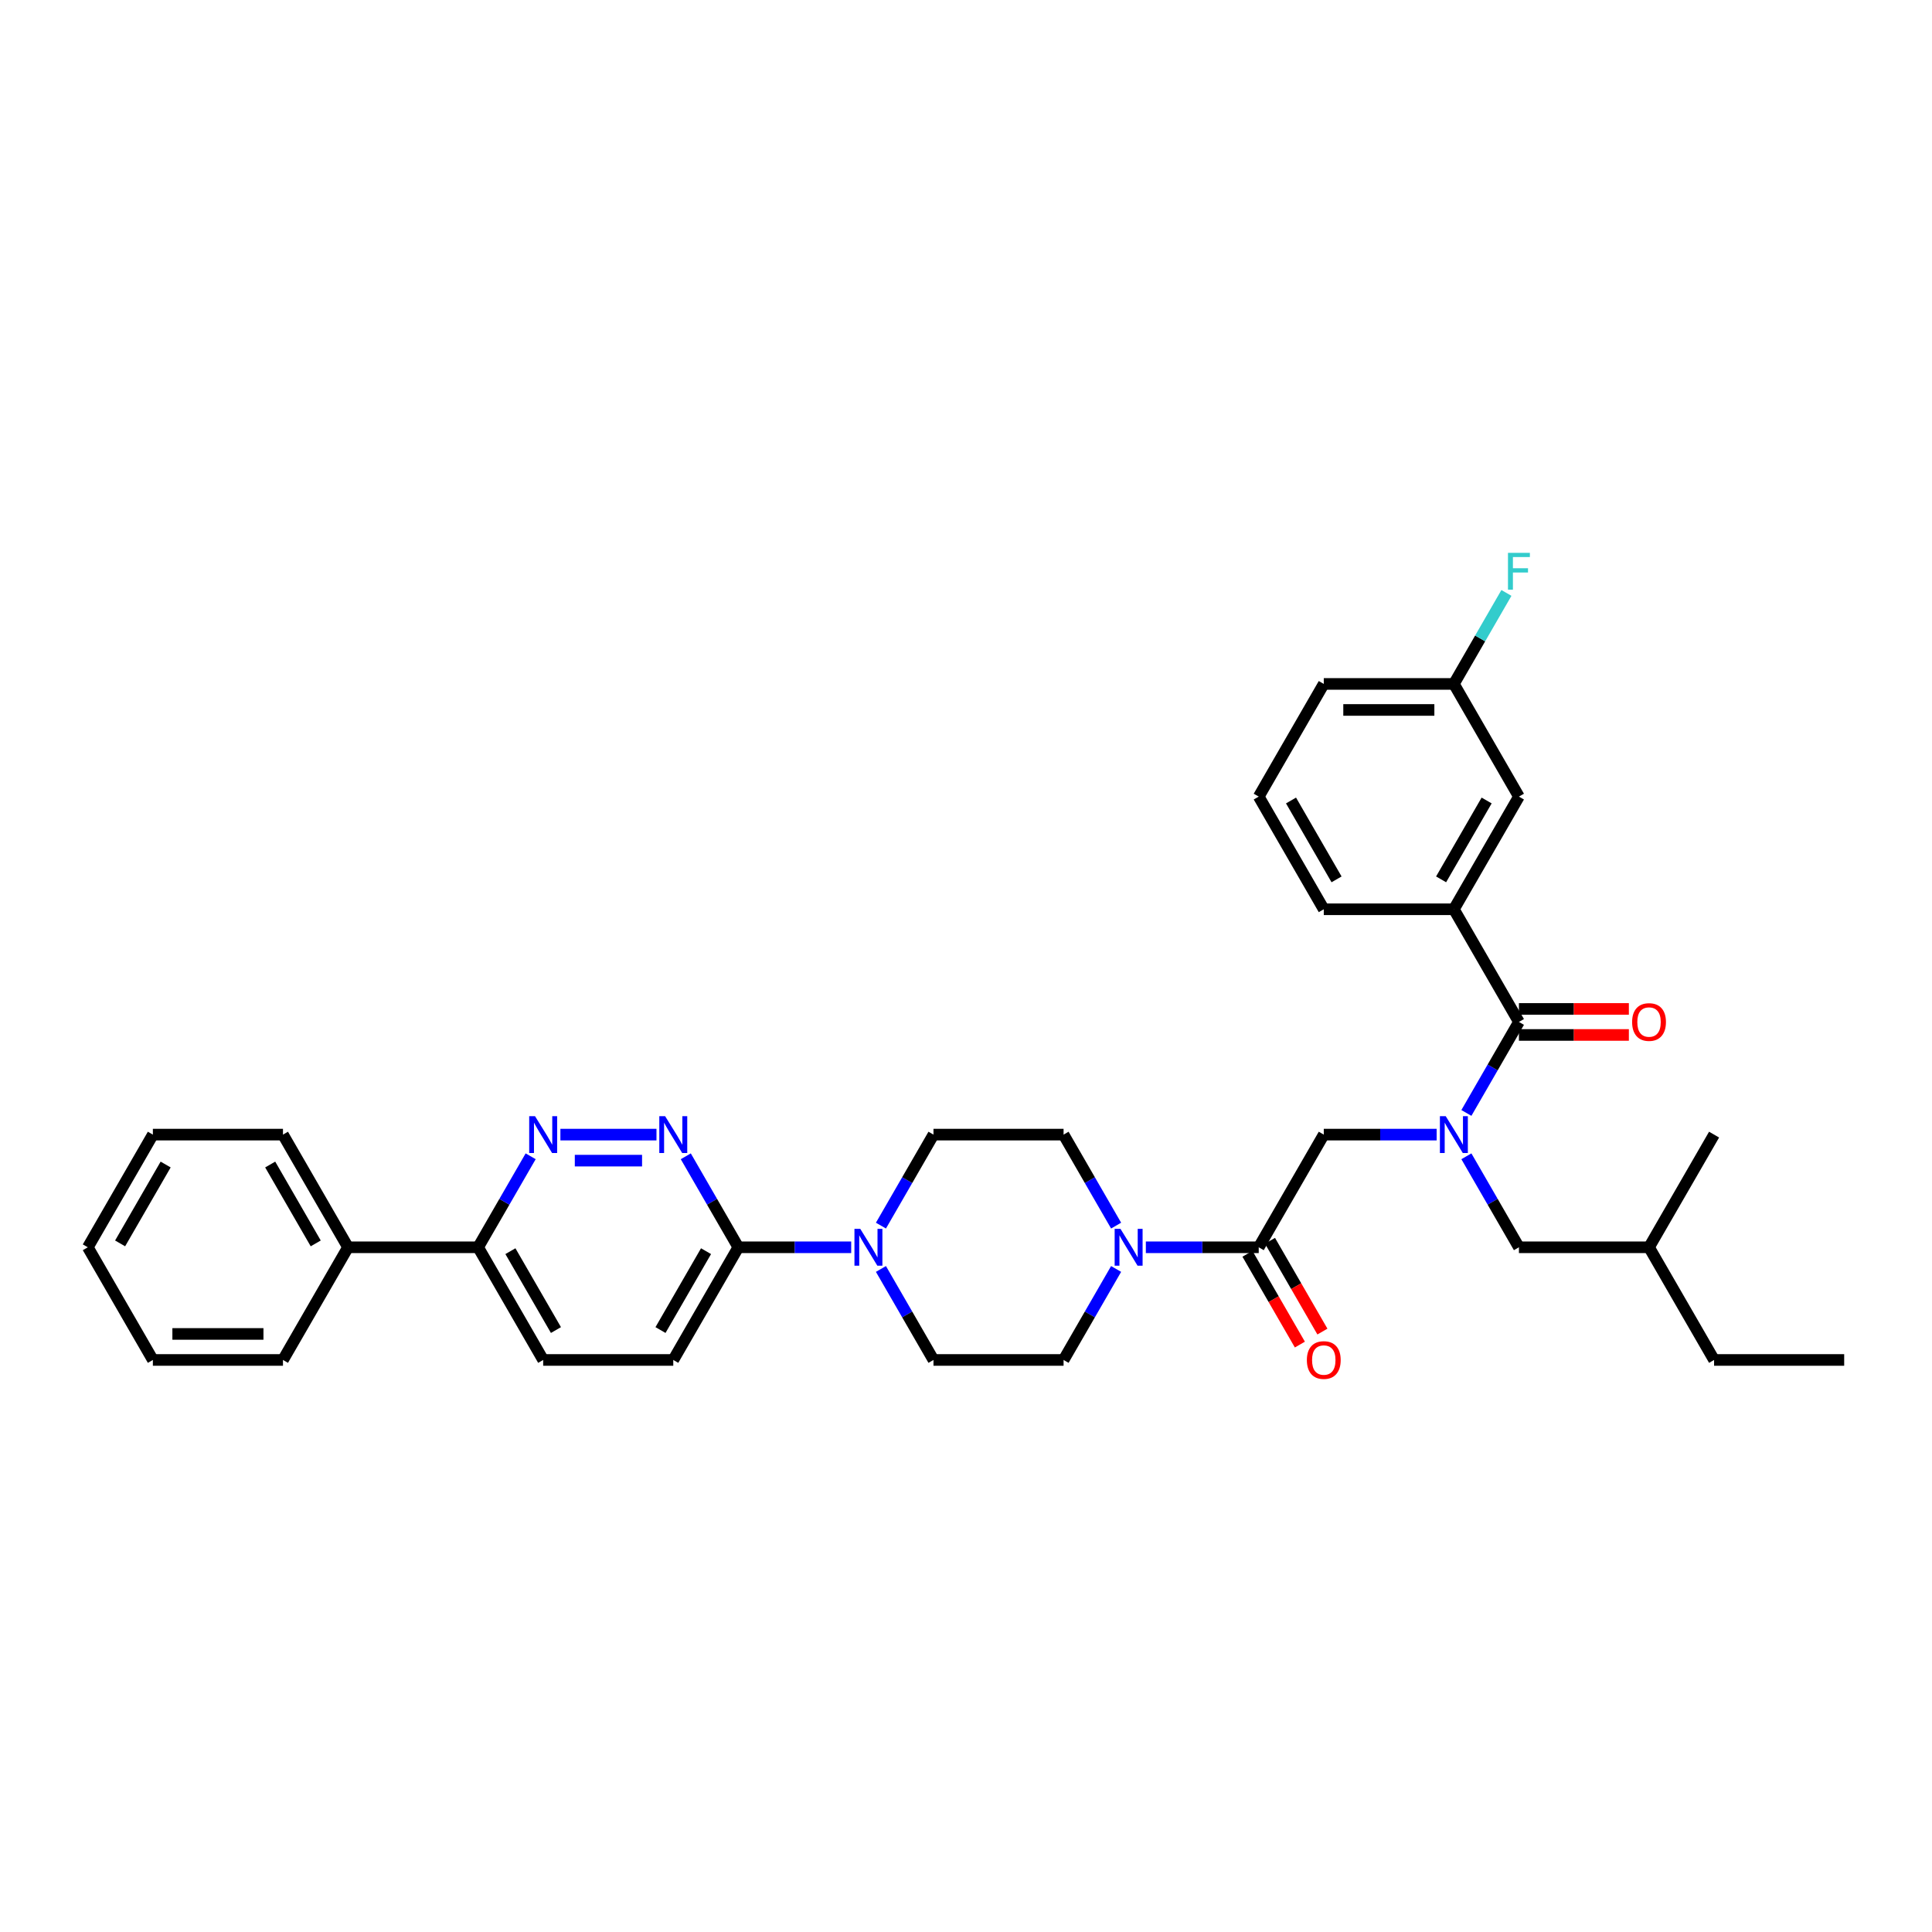 <?xml version='1.0' encoding='iso-8859-1'?>
<svg version='1.1' baseProfile='full'
              xmlns='http://www.w3.org/2000/svg'
                      xmlns:rdkit='http://www.rdkit.org/xml'
                      xmlns:xlink='http://www.w3.org/1999/xlink'
                  xml:space='preserve'
width='1000px' height='1000px' viewBox='0 0 1000 1000'>
<!-- END OF HEADER -->
<rect style='opacity:1.0;fill:#FFFFFF;stroke:none' width='1000' height='1000' x='0' y='0'> </rect>
<path class='bond-0' d='M 752.525,470.639 L 786.195,412.321' style='fill:none;fill-rule:evenodd;stroke:#000000;stroke-width:6px;stroke-linecap:butt;stroke-linejoin:miter;stroke-opacity:1' />
<path class='bond-0' d='M 745.912,455.157 L 769.481,414.334' style='fill:none;fill-rule:evenodd;stroke:#000000;stroke-width:6px;stroke-linecap:butt;stroke-linejoin:miter;stroke-opacity:1' />
<path class='bond-1' d='M 752.525,470.639 L 685.185,470.639' style='fill:none;fill-rule:evenodd;stroke:#000000;stroke-width:6px;stroke-linecap:butt;stroke-linejoin:miter;stroke-opacity:1' />
<path class='bond-2' d='M 752.525,470.639 L 786.195,528.957' style='fill:none;fill-rule:evenodd;stroke:#000000;stroke-width:6px;stroke-linecap:butt;stroke-linejoin:miter;stroke-opacity:1' />
<path class='bond-3' d='M 743.609,587.275 L 714.397,587.275' style='fill:none;fill-rule:evenodd;stroke:#0000FF;stroke-width:6px;stroke-linecap:butt;stroke-linejoin:miter;stroke-opacity:1' />
<path class='bond-3' d='M 714.397,587.275 L 685.185,587.275' style='fill:none;fill-rule:evenodd;stroke:#000000;stroke-width:6px;stroke-linecap:butt;stroke-linejoin:miter;stroke-opacity:1' />
<path class='bond-4' d='M 759.002,576.056 L 772.599,552.507' style='fill:none;fill-rule:evenodd;stroke:#0000FF;stroke-width:6px;stroke-linecap:butt;stroke-linejoin:miter;stroke-opacity:1' />
<path class='bond-4' d='M 772.599,552.507 L 786.195,528.957' style='fill:none;fill-rule:evenodd;stroke:#000000;stroke-width:6px;stroke-linecap:butt;stroke-linejoin:miter;stroke-opacity:1' />
<path class='bond-5' d='M 759.002,598.494 L 772.599,622.044' style='fill:none;fill-rule:evenodd;stroke:#0000FF;stroke-width:6px;stroke-linecap:butt;stroke-linejoin:miter;stroke-opacity:1' />
<path class='bond-5' d='M 772.599,622.044 L 786.195,645.594' style='fill:none;fill-rule:evenodd;stroke:#000000;stroke-width:6px;stroke-linecap:butt;stroke-linejoin:miter;stroke-opacity:1' />
<path class='bond-6' d='M 786.195,535.691 L 814.646,535.691' style='fill:none;fill-rule:evenodd;stroke:#000000;stroke-width:6px;stroke-linecap:butt;stroke-linejoin:miter;stroke-opacity:1' />
<path class='bond-6' d='M 814.646,535.691 L 843.098,535.691' style='fill:none;fill-rule:evenodd;stroke:#FF0000;stroke-width:6px;stroke-linecap:butt;stroke-linejoin:miter;stroke-opacity:1' />
<path class='bond-6' d='M 786.195,522.223 L 814.646,522.223' style='fill:none;fill-rule:evenodd;stroke:#000000;stroke-width:6px;stroke-linecap:butt;stroke-linejoin:miter;stroke-opacity:1' />
<path class='bond-6' d='M 814.646,522.223 L 843.098,522.223' style='fill:none;fill-rule:evenodd;stroke:#FF0000;stroke-width:6px;stroke-linecap:butt;stroke-linejoin:miter;stroke-opacity:1' />
<path class='bond-7' d='M 786.195,412.321 L 752.525,354.002' style='fill:none;fill-rule:evenodd;stroke:#000000;stroke-width:6px;stroke-linecap:butt;stroke-linejoin:miter;stroke-opacity:1' />
<path class='bond-8' d='M 752.525,354.002 L 766.122,330.453' style='fill:none;fill-rule:evenodd;stroke:#000000;stroke-width:6px;stroke-linecap:butt;stroke-linejoin:miter;stroke-opacity:1' />
<path class='bond-8' d='M 766.122,330.453 L 779.718,306.903' style='fill:none;fill-rule:evenodd;stroke:#33CCCC;stroke-width:6px;stroke-linecap:butt;stroke-linejoin:miter;stroke-opacity:1' />
<path class='bond-9' d='M 752.525,354.002 L 685.185,354.002' style='fill:none;fill-rule:evenodd;stroke:#000000;stroke-width:6px;stroke-linecap:butt;stroke-linejoin:miter;stroke-opacity:1' />
<path class='bond-9' d='M 742.424,367.47 L 695.286,367.47' style='fill:none;fill-rule:evenodd;stroke:#000000;stroke-width:6px;stroke-linecap:butt;stroke-linejoin:miter;stroke-opacity:1' />
<path class='bond-10' d='M 786.195,645.594 L 853.535,645.594' style='fill:none;fill-rule:evenodd;stroke:#000000;stroke-width:6px;stroke-linecap:butt;stroke-linejoin:miter;stroke-opacity:1' />
<path class='bond-11' d='M 645.683,648.961 L 659.249,672.456' style='fill:none;fill-rule:evenodd;stroke:#000000;stroke-width:6px;stroke-linecap:butt;stroke-linejoin:miter;stroke-opacity:1' />
<path class='bond-11' d='M 659.249,672.456 L 672.814,695.952' style='fill:none;fill-rule:evenodd;stroke:#FF0000;stroke-width:6px;stroke-linecap:butt;stroke-linejoin:miter;stroke-opacity:1' />
<path class='bond-11' d='M 657.347,642.226 L 670.912,665.722' style='fill:none;fill-rule:evenodd;stroke:#000000;stroke-width:6px;stroke-linecap:butt;stroke-linejoin:miter;stroke-opacity:1' />
<path class='bond-11' d='M 670.912,665.722 L 684.478,689.218' style='fill:none;fill-rule:evenodd;stroke:#FF0000;stroke-width:6px;stroke-linecap:butt;stroke-linejoin:miter;stroke-opacity:1' />
<path class='bond-12' d='M 651.515,645.594 L 685.185,587.275' style='fill:none;fill-rule:evenodd;stroke:#000000;stroke-width:6px;stroke-linecap:butt;stroke-linejoin:miter;stroke-opacity:1' />
<path class='bond-13' d='M 651.515,645.594 L 622.303,645.594' style='fill:none;fill-rule:evenodd;stroke:#000000;stroke-width:6px;stroke-linecap:butt;stroke-linejoin:miter;stroke-opacity:1' />
<path class='bond-13' d='M 622.303,645.594 L 593.091,645.594' style='fill:none;fill-rule:evenodd;stroke:#0000FF;stroke-width:6px;stroke-linecap:butt;stroke-linejoin:miter;stroke-opacity:1' />
<path class='bond-14' d='M 853.535,645.594 L 887.205,587.275' style='fill:none;fill-rule:evenodd;stroke:#000000;stroke-width:6px;stroke-linecap:butt;stroke-linejoin:miter;stroke-opacity:1' />
<path class='bond-15' d='M 853.535,645.594 L 887.205,703.912' style='fill:none;fill-rule:evenodd;stroke:#000000;stroke-width:6px;stroke-linecap:butt;stroke-linejoin:miter;stroke-opacity:1' />
<path class='bond-16' d='M 577.698,634.375 L 564.101,610.825' style='fill:none;fill-rule:evenodd;stroke:#0000FF;stroke-width:6px;stroke-linecap:butt;stroke-linejoin:miter;stroke-opacity:1' />
<path class='bond-16' d='M 564.101,610.825 L 550.505,587.275' style='fill:none;fill-rule:evenodd;stroke:#000000;stroke-width:6px;stroke-linecap:butt;stroke-linejoin:miter;stroke-opacity:1' />
<path class='bond-17' d='M 577.698,656.812 L 564.101,680.362' style='fill:none;fill-rule:evenodd;stroke:#0000FF;stroke-width:6px;stroke-linecap:butt;stroke-linejoin:miter;stroke-opacity:1' />
<path class='bond-17' d='M 564.101,680.362 L 550.505,703.912' style='fill:none;fill-rule:evenodd;stroke:#000000;stroke-width:6px;stroke-linecap:butt;stroke-linejoin:miter;stroke-opacity:1' />
<path class='bond-18' d='M 281.145,703.912 L 247.475,645.594' style='fill:none;fill-rule:evenodd;stroke:#000000;stroke-width:6px;stroke-linecap:butt;stroke-linejoin:miter;stroke-opacity:1' />
<path class='bond-18' d='M 287.758,688.43 L 264.189,647.607' style='fill:none;fill-rule:evenodd;stroke:#000000;stroke-width:6px;stroke-linecap:butt;stroke-linejoin:miter;stroke-opacity:1' />
<path class='bond-19' d='M 281.145,703.912 L 348.485,703.912' style='fill:none;fill-rule:evenodd;stroke:#000000;stroke-width:6px;stroke-linecap:butt;stroke-linejoin:miter;stroke-opacity:1' />
<path class='bond-20' d='M 247.475,645.594 L 261.071,622.044' style='fill:none;fill-rule:evenodd;stroke:#000000;stroke-width:6px;stroke-linecap:butt;stroke-linejoin:miter;stroke-opacity:1' />
<path class='bond-20' d='M 261.071,622.044 L 274.668,598.494' style='fill:none;fill-rule:evenodd;stroke:#0000FF;stroke-width:6px;stroke-linecap:butt;stroke-linejoin:miter;stroke-opacity:1' />
<path class='bond-21' d='M 247.475,645.594 L 180.135,645.594' style='fill:none;fill-rule:evenodd;stroke:#000000;stroke-width:6px;stroke-linecap:butt;stroke-linejoin:miter;stroke-opacity:1' />
<path class='bond-22' d='M 290.061,587.275 L 339.792,587.275' style='fill:none;fill-rule:evenodd;stroke:#0000FF;stroke-width:6px;stroke-linecap:butt;stroke-linejoin:miter;stroke-opacity:1' />
<path class='bond-22' d='M 297.52,600.743 L 332.332,600.743' style='fill:none;fill-rule:evenodd;stroke:#0000FF;stroke-width:6px;stroke-linecap:butt;stroke-linejoin:miter;stroke-opacity:1' />
<path class='bond-23' d='M 354.962,598.494 L 368.558,622.044' style='fill:none;fill-rule:evenodd;stroke:#0000FF;stroke-width:6px;stroke-linecap:butt;stroke-linejoin:miter;stroke-opacity:1' />
<path class='bond-23' d='M 368.558,622.044 L 382.155,645.594' style='fill:none;fill-rule:evenodd;stroke:#000000;stroke-width:6px;stroke-linecap:butt;stroke-linejoin:miter;stroke-opacity:1' />
<path class='bond-24' d='M 382.155,645.594 L 348.485,703.912' style='fill:none;fill-rule:evenodd;stroke:#000000;stroke-width:6px;stroke-linecap:butt;stroke-linejoin:miter;stroke-opacity:1' />
<path class='bond-24' d='M 365.441,647.607 L 341.872,688.43' style='fill:none;fill-rule:evenodd;stroke:#000000;stroke-width:6px;stroke-linecap:butt;stroke-linejoin:miter;stroke-opacity:1' />
<path class='bond-25' d='M 382.155,645.594 L 411.367,645.594' style='fill:none;fill-rule:evenodd;stroke:#000000;stroke-width:6px;stroke-linecap:butt;stroke-linejoin:miter;stroke-opacity:1' />
<path class='bond-25' d='M 411.367,645.594 L 440.579,645.594' style='fill:none;fill-rule:evenodd;stroke:#0000FF;stroke-width:6px;stroke-linecap:butt;stroke-linejoin:miter;stroke-opacity:1' />
<path class='bond-26' d='M 455.972,656.812 L 469.569,680.362' style='fill:none;fill-rule:evenodd;stroke:#0000FF;stroke-width:6px;stroke-linecap:butt;stroke-linejoin:miter;stroke-opacity:1' />
<path class='bond-26' d='M 469.569,680.362 L 483.165,703.912' style='fill:none;fill-rule:evenodd;stroke:#000000;stroke-width:6px;stroke-linecap:butt;stroke-linejoin:miter;stroke-opacity:1' />
<path class='bond-27' d='M 455.972,634.375 L 469.569,610.825' style='fill:none;fill-rule:evenodd;stroke:#0000FF;stroke-width:6px;stroke-linecap:butt;stroke-linejoin:miter;stroke-opacity:1' />
<path class='bond-27' d='M 469.569,610.825 L 483.165,587.275' style='fill:none;fill-rule:evenodd;stroke:#000000;stroke-width:6px;stroke-linecap:butt;stroke-linejoin:miter;stroke-opacity:1' />
<path class='bond-28' d='M 550.505,587.275 L 483.165,587.275' style='fill:none;fill-rule:evenodd;stroke:#000000;stroke-width:6px;stroke-linecap:butt;stroke-linejoin:miter;stroke-opacity:1' />
<path class='bond-29' d='M 180.135,645.594 L 146.465,587.275' style='fill:none;fill-rule:evenodd;stroke:#000000;stroke-width:6px;stroke-linecap:butt;stroke-linejoin:miter;stroke-opacity:1' />
<path class='bond-29' d='M 163.421,643.58 L 139.852,602.757' style='fill:none;fill-rule:evenodd;stroke:#000000;stroke-width:6px;stroke-linecap:butt;stroke-linejoin:miter;stroke-opacity:1' />
<path class='bond-30' d='M 180.135,645.594 L 146.465,703.912' style='fill:none;fill-rule:evenodd;stroke:#000000;stroke-width:6px;stroke-linecap:butt;stroke-linejoin:miter;stroke-opacity:1' />
<path class='bond-31' d='M 146.465,587.275 L 79.125,587.275' style='fill:none;fill-rule:evenodd;stroke:#000000;stroke-width:6px;stroke-linecap:butt;stroke-linejoin:miter;stroke-opacity:1' />
<path class='bond-32' d='M 146.465,703.912 L 79.125,703.912' style='fill:none;fill-rule:evenodd;stroke:#000000;stroke-width:6px;stroke-linecap:butt;stroke-linejoin:miter;stroke-opacity:1' />
<path class='bond-32' d='M 136.364,690.444 L 89.226,690.444' style='fill:none;fill-rule:evenodd;stroke:#000000;stroke-width:6px;stroke-linecap:butt;stroke-linejoin:miter;stroke-opacity:1' />
<path class='bond-33' d='M 79.125,587.275 L 45.455,645.594' style='fill:none;fill-rule:evenodd;stroke:#000000;stroke-width:6px;stroke-linecap:butt;stroke-linejoin:miter;stroke-opacity:1' />
<path class='bond-33' d='M 85.738,602.757 L 62.169,643.58' style='fill:none;fill-rule:evenodd;stroke:#000000;stroke-width:6px;stroke-linecap:butt;stroke-linejoin:miter;stroke-opacity:1' />
<path class='bond-34' d='M 79.125,703.912 L 45.455,645.594' style='fill:none;fill-rule:evenodd;stroke:#000000;stroke-width:6px;stroke-linecap:butt;stroke-linejoin:miter;stroke-opacity:1' />
<path class='bond-35' d='M 483.165,703.912 L 550.505,703.912' style='fill:none;fill-rule:evenodd;stroke:#000000;stroke-width:6px;stroke-linecap:butt;stroke-linejoin:miter;stroke-opacity:1' />
<path class='bond-36' d='M 887.205,703.912 L 954.545,703.912' style='fill:none;fill-rule:evenodd;stroke:#000000;stroke-width:6px;stroke-linecap:butt;stroke-linejoin:miter;stroke-opacity:1' />
<path class='bond-37' d='M 685.185,470.639 L 651.515,412.321' style='fill:none;fill-rule:evenodd;stroke:#000000;stroke-width:6px;stroke-linecap:butt;stroke-linejoin:miter;stroke-opacity:1' />
<path class='bond-37' d='M 691.798,455.157 L 668.229,414.334' style='fill:none;fill-rule:evenodd;stroke:#000000;stroke-width:6px;stroke-linecap:butt;stroke-linejoin:miter;stroke-opacity:1' />
<path class='bond-38' d='M 651.515,412.321 L 685.185,354.002' style='fill:none;fill-rule:evenodd;stroke:#000000;stroke-width:6px;stroke-linecap:butt;stroke-linejoin:miter;stroke-opacity:1' />
<path  class='atom-1' d='M 748.31 577.74
L 754.559 587.841
Q 755.178 588.838, 756.175 590.642
Q 757.172 592.447, 757.226 592.555
L 757.226 577.74
L 759.758 577.74
L 759.758 596.811
L 757.145 596.811
L 750.438 585.767
Q 749.657 584.474, 748.822 582.992
Q 748.013 581.511, 747.771 581.053
L 747.771 596.811
L 745.293 596.811
L 745.293 577.74
L 748.31 577.74
' fill='#0000FF'/>
<path  class='atom-3' d='M 844.781 529.011
Q 844.781 524.432, 847.044 521.873
Q 849.306 519.314, 853.535 519.314
Q 857.764 519.314, 860.027 521.873
Q 862.29 524.432, 862.29 529.011
Q 862.29 533.644, 860 536.284
Q 857.71 538.896, 853.535 538.896
Q 849.333 538.896, 847.044 536.284
Q 844.781 533.671, 844.781 529.011
M 853.535 536.742
Q 856.444 536.742, 858.007 534.802
Q 859.596 532.836, 859.596 529.011
Q 859.596 525.267, 858.007 523.381
Q 856.444 521.469, 853.535 521.469
Q 850.626 521.469, 849.037 523.354
Q 847.475 525.24, 847.475 529.011
Q 847.475 532.863, 849.037 534.802
Q 850.626 536.742, 853.535 536.742
' fill='#FF0000'/>
<path  class='atom-8' d='M 676.431 703.966
Q 676.431 699.386, 678.694 696.828
Q 680.956 694.269, 685.185 694.269
Q 689.414 694.269, 691.677 696.828
Q 693.939 699.386, 693.939 703.966
Q 693.939 708.599, 691.65 711.238
Q 689.36 713.851, 685.185 713.851
Q 680.983 713.851, 678.694 711.238
Q 676.431 708.626, 676.431 703.966
M 685.185 711.696
Q 688.094 711.696, 689.657 709.757
Q 691.246 707.79, 691.246 703.966
Q 691.246 700.221, 689.657 698.336
Q 688.094 696.423, 685.185 696.423
Q 682.276 696.423, 680.687 698.309
Q 679.125 700.195, 679.125 703.966
Q 679.125 707.817, 680.687 709.757
Q 682.276 711.696, 685.185 711.696
' fill='#FF0000'/>
<path  class='atom-11' d='M 579.96 636.058
L 586.209 646.159
Q 586.828 647.156, 587.825 648.961
Q 588.822 650.765, 588.875 650.873
L 588.875 636.058
L 591.407 636.058
L 591.407 655.129
L 588.795 655.129
L 582.088 644.085
Q 581.306 642.792, 580.471 641.311
Q 579.663 639.829, 579.421 639.371
L 579.421 655.129
L 576.943 655.129
L 576.943 636.058
L 579.96 636.058
' fill='#0000FF'/>
<path  class='atom-14' d='M 276.929 577.74
L 283.178 587.841
Q 283.798 588.838, 284.795 590.642
Q 285.791 592.447, 285.845 592.555
L 285.845 577.74
L 288.377 577.74
L 288.377 596.811
L 285.764 596.811
L 279.057 585.767
Q 278.276 584.474, 277.441 582.992
Q 276.633 581.511, 276.391 581.053
L 276.391 596.811
L 273.912 596.811
L 273.912 577.74
L 276.929 577.74
' fill='#0000FF'/>
<path  class='atom-15' d='M 344.269 577.74
L 350.519 587.841
Q 351.138 588.838, 352.135 590.642
Q 353.131 592.447, 353.185 592.555
L 353.185 577.74
L 355.717 577.74
L 355.717 596.811
L 353.104 596.811
L 346.397 585.767
Q 345.616 584.474, 344.781 582.992
Q 343.973 581.511, 343.731 581.053
L 343.731 596.811
L 341.253 596.811
L 341.253 577.74
L 344.269 577.74
' fill='#0000FF'/>
<path  class='atom-18' d='M 445.279 636.058
L 451.529 646.159
Q 452.148 647.156, 453.145 648.961
Q 454.141 650.765, 454.195 650.873
L 454.195 636.058
L 456.727 636.058
L 456.727 655.129
L 454.114 655.129
L 447.407 644.085
Q 446.626 642.792, 445.791 641.311
Q 444.983 639.829, 444.741 639.371
L 444.741 655.129
L 442.263 655.129
L 442.263 636.058
L 445.279 636.058
' fill='#0000FF'/>
<path  class='atom-32' d='M 780.525 286.149
L 791.865 286.149
L 791.865 288.331
L 783.084 288.331
L 783.084 294.122
L 790.896 294.122
L 790.896 296.331
L 783.084 296.331
L 783.084 305.22
L 780.525 305.22
L 780.525 286.149
' fill='#33CCCC'/>
</svg>

